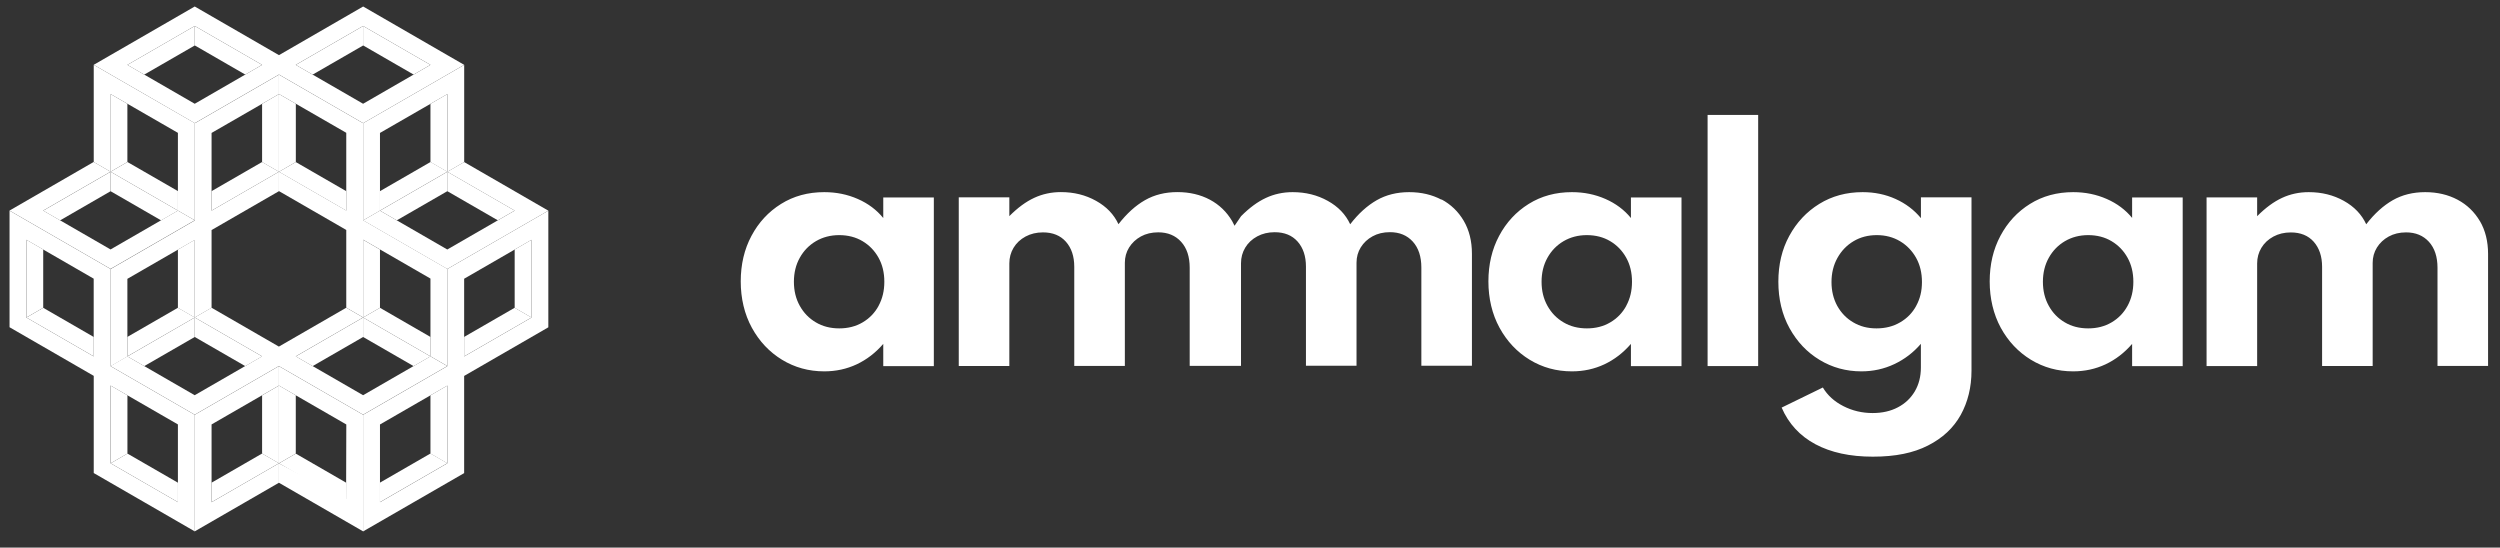 <svg width="105" height="23" viewBox="0 0 105 23" fill="none" xmlns="http://www.w3.org/2000/svg">
<rect x="0" y="0" width="105" height="23" fill="#333333" stroke="none"/>
<path d="M37.097 9.157C36.819 8.816 36.465 8.549 36.028 8.357C35.592 8.165 35.122 8.07 34.62 8.07C33.936 8.07 33.332 8.235 32.804 8.565C32.275 8.895 31.861 9.342 31.561 9.907C31.26 10.471 31.111 11.108 31.111 11.82C31.111 12.531 31.267 13.198 31.579 13.767C31.891 14.336 32.313 14.784 32.844 15.109C33.378 15.434 33.967 15.597 34.62 15.597C35.109 15.597 35.563 15.498 35.983 15.301C36.404 15.102 36.774 14.818 37.097 14.443V15.378H39.221V8.294H37.097V9.157ZM36.903 12.843C36.742 13.139 36.519 13.37 36.232 13.539C35.945 13.709 35.617 13.792 35.249 13.792C34.88 13.792 34.55 13.709 34.266 13.539C33.979 13.372 33.755 13.139 33.59 12.843C33.425 12.547 33.344 12.211 33.344 11.834C33.344 11.456 33.427 11.117 33.592 10.824C33.757 10.528 33.983 10.297 34.27 10.128C34.557 9.961 34.883 9.875 35.246 9.875C35.61 9.875 35.943 9.959 36.225 10.128C36.51 10.297 36.733 10.528 36.896 10.819C37.061 11.113 37.142 11.45 37.142 11.834C37.142 12.217 37.061 12.547 36.901 12.843H36.903ZM60.547 8.389C60.151 8.178 59.695 8.07 59.184 8.07C58.673 8.07 58.217 8.183 57.822 8.409C57.426 8.635 57.053 8.971 56.708 9.419C56.518 9.008 56.206 8.68 55.765 8.436C55.327 8.192 54.836 8.07 54.289 8.07C53.89 8.07 53.514 8.151 53.169 8.312C52.823 8.472 52.475 8.727 52.125 9.08L51.851 9.482C51.82 9.416 51.788 9.353 51.752 9.29C51.524 8.901 51.212 8.599 50.814 8.386C50.419 8.176 49.962 8.068 49.451 8.068C48.941 8.068 48.484 8.181 48.089 8.407C47.693 8.633 47.323 8.969 46.975 9.416C46.785 9.005 46.471 8.678 46.032 8.434C45.594 8.19 45.104 8.068 44.557 8.068C44.157 8.068 43.782 8.149 43.436 8.31C43.09 8.47 42.742 8.725 42.392 9.078V8.289H40.268V15.373H42.392V11.063C42.392 10.824 42.451 10.605 42.57 10.406C42.69 10.207 42.857 10.051 43.074 9.934C43.289 9.819 43.531 9.76 43.804 9.76C44.215 9.76 44.536 9.891 44.769 10.153C45.002 10.417 45.119 10.767 45.119 11.203V15.369H47.244V11.038C47.244 10.803 47.302 10.589 47.422 10.395C47.542 10.203 47.707 10.047 47.917 9.931C48.127 9.816 48.371 9.758 48.647 9.758C49.047 9.758 49.368 9.891 49.607 10.155C49.847 10.419 49.967 10.783 49.967 11.244V15.367H52.122V11.056C52.122 10.817 52.181 10.598 52.301 10.399C52.421 10.2 52.588 10.044 52.805 9.927C53.02 9.812 53.261 9.753 53.535 9.753C53.946 9.753 54.267 9.884 54.5 10.146C54.733 10.41 54.85 10.761 54.85 11.197V15.362H56.974V11.032C56.974 10.797 57.033 10.582 57.153 10.388C57.273 10.196 57.437 10.04 57.648 9.925C57.858 9.809 58.102 9.751 58.377 9.751C58.778 9.751 59.098 9.884 59.338 10.148C59.577 10.413 59.697 10.776 59.697 11.237V15.36H61.821V10.657C61.821 10.126 61.706 9.667 61.478 9.276C61.25 8.888 60.938 8.585 60.54 8.373V8.377L60.547 8.389ZM68.499 9.157C68.221 8.816 67.866 8.549 67.43 8.357C66.994 8.165 66.524 8.07 66.022 8.07C65.338 8.07 64.734 8.235 64.205 8.565C63.677 8.895 63.263 9.342 62.963 9.907C62.662 10.471 62.513 11.108 62.513 11.82C62.513 12.531 62.669 13.198 62.981 13.767C63.292 14.336 63.715 14.784 64.246 15.109C64.779 15.434 65.369 15.597 66.022 15.597C66.51 15.597 66.965 15.498 67.385 15.301C67.805 15.102 68.176 14.818 68.499 14.443V15.378H70.623V8.294H68.499V9.157ZM68.305 12.843C68.144 13.139 67.921 13.37 67.633 13.539C67.347 13.709 67.019 13.792 66.65 13.792C66.282 13.792 65.952 13.709 65.668 13.539C65.38 13.372 65.157 13.139 64.992 12.843C64.827 12.547 64.746 12.211 64.746 11.834C64.746 11.456 64.829 11.117 64.994 10.824C65.159 10.528 65.385 10.297 65.672 10.128C65.959 9.961 66.284 9.875 66.648 9.875C67.012 9.875 67.344 9.959 67.627 10.128C67.912 10.297 68.135 10.528 68.298 10.819C68.463 11.113 68.544 11.45 68.544 11.834C68.544 12.217 68.463 12.547 68.302 12.843H68.305ZM71.719 15.376H73.843V4.826H71.719V15.376ZM80.675 9.157C80.392 8.816 80.04 8.549 79.615 8.357C79.19 8.165 78.729 8.07 78.232 8.07C77.549 8.07 76.942 8.235 76.408 8.565C75.875 8.895 75.457 9.342 75.15 9.907C74.842 10.471 74.691 11.113 74.691 11.834C74.691 12.554 74.847 13.218 75.161 13.785C75.475 14.352 75.895 14.797 76.424 15.116C76.953 15.437 77.538 15.597 78.178 15.597C78.672 15.597 79.133 15.495 79.563 15.292C79.992 15.089 80.363 14.806 80.677 14.44V15.437C80.677 15.816 80.591 16.148 80.422 16.437C80.25 16.726 80.013 16.95 79.71 17.108C79.405 17.269 79.052 17.348 78.65 17.348C78.207 17.348 77.796 17.25 77.418 17.056C77.039 16.862 76.754 16.602 76.56 16.275L74.829 17.119C75.122 17.797 75.597 18.31 76.248 18.658C76.899 19.006 77.701 19.18 78.657 19.18C79.613 19.18 80.363 19.024 80.975 18.712C81.59 18.4 82.046 17.973 82.349 17.429C82.65 16.885 82.803 16.263 82.803 15.568V8.289H80.679V9.152L80.675 9.157ZM80.48 12.848C80.32 13.142 80.094 13.372 79.805 13.539C79.515 13.709 79.186 13.792 78.813 13.792C78.44 13.792 78.123 13.709 77.836 13.539C77.549 13.372 77.328 13.139 77.165 12.848C77.005 12.554 76.923 12.222 76.923 11.847C76.923 11.472 77.005 11.131 77.172 10.833C77.337 10.537 77.563 10.3 77.85 10.13C78.137 9.959 78.462 9.875 78.826 9.875C79.19 9.875 79.515 9.961 79.8 10.13C80.087 10.302 80.311 10.535 80.476 10.828C80.641 11.124 80.722 11.463 80.722 11.845C80.722 12.227 80.641 12.552 80.48 12.845V12.848ZM89.553 9.157C89.275 8.816 88.921 8.549 88.484 8.357C88.048 8.165 87.578 8.07 87.077 8.07C86.394 8.07 85.788 8.235 85.26 8.565C84.731 8.895 84.317 9.342 84.017 9.907C83.716 10.471 83.567 11.108 83.567 11.82C83.567 12.531 83.723 13.198 84.033 13.767C84.344 14.336 84.767 14.784 85.298 15.109C85.832 15.434 86.421 15.597 87.072 15.597C87.56 15.597 88.014 15.498 88.435 15.301C88.855 15.102 89.226 14.818 89.549 14.443V15.378H91.673V8.294H89.549V9.157H89.553ZM89.359 12.843C89.198 13.139 88.975 13.37 88.688 13.539C88.401 13.709 88.073 13.792 87.705 13.792C87.336 13.792 87.007 13.709 86.722 13.539C86.435 13.372 86.211 13.139 86.048 12.843C85.883 12.547 85.802 12.211 85.802 11.834C85.802 11.456 85.886 11.117 86.051 10.824C86.216 10.528 86.442 10.297 86.729 10.128C87.016 9.961 87.341 9.875 87.705 9.875C88.069 9.875 88.401 9.959 88.683 10.128C88.968 10.297 89.192 10.528 89.354 10.819C89.519 11.113 89.601 11.45 89.601 11.834C89.601 12.217 89.519 12.547 89.359 12.843ZM104.158 9.292C103.93 8.904 103.618 8.601 103.22 8.389C102.825 8.178 102.368 8.07 101.858 8.07C101.347 8.07 100.891 8.183 100.495 8.409C100.1 8.635 99.729 8.971 99.381 9.419C99.191 9.008 98.879 8.68 98.441 8.436C98.003 8.192 97.512 8.07 96.965 8.07C96.565 8.07 96.19 8.151 95.844 8.312C95.499 8.472 95.151 8.727 94.8 9.08V8.291H92.676V15.376H94.8V11.066C94.8 10.826 94.859 10.607 94.979 10.408C95.099 10.209 95.266 10.053 95.483 9.936C95.698 9.821 95.939 9.762 96.213 9.762C96.624 9.762 96.945 9.893 97.178 10.155C97.41 10.419 97.528 10.77 97.528 11.206V15.371H99.652V11.041C99.652 10.806 99.711 10.591 99.831 10.397C99.951 10.205 100.115 10.049 100.326 9.934C100.536 9.819 100.78 9.76 101.056 9.76C101.456 9.76 101.776 9.893 102.016 10.157C102.255 10.422 102.375 10.785 102.375 11.246V15.369H104.499V10.666C104.499 10.135 104.384 9.676 104.156 9.285L104.158 9.292Z" fill="white"/>
<path d="M18.786 7.214V8.029L20.908 9.253L21.616 8.845L18.786 7.211V7.214ZM22.323 10.071L21.616 10.48V12.929L22.323 13.338V10.073V10.071ZM15.25 9.256V5.174L11.713 3.132V3.947L14.543 5.578V8.842L11.713 7.209V8.025L14.543 9.658V12.922L15.25 13.331V10.067L18.079 11.7V14.964L18.786 15.373V11.291L15.25 9.249V9.256ZM7.472 10.48V12.929L8.179 13.338V10.073L7.472 10.482V10.48ZM11.008 4.358V6.807L11.716 7.216V3.952L11.008 4.361V4.358ZM4.642 3.949L7.472 5.58V8.845L8.181 9.253V5.171L3.937 2.723V6.805L4.645 7.214V3.949H4.642ZM18.079 4.358V6.807L18.786 7.216V3.952L18.079 4.361V4.358ZM4.645 8.031L6.767 9.256L7.474 8.847L4.645 7.214V8.029V8.031ZM18.079 2.725L15.25 1.092V1.907L17.372 3.132L18.079 2.723V2.725ZM11.008 2.725L8.179 1.092V1.907L10.301 3.132L11.008 2.723V2.725ZM18.079 16.602V19.051L18.786 19.459V16.195L18.079 16.604V16.602ZM11.716 16.195L14.545 17.828L14.536 20.953L11.718 19.462V20.277L15.254 22.319V17.422L11.718 15.38V16.195H11.716ZM11.008 16.602V19.051L11.716 19.459V16.195L11.008 16.604V16.602ZM4.642 11.296L0.401 8.847V13.744L3.937 15.786V19.868L7.474 21.91L8.181 22.319V17.422L4.645 15.38V11.298L4.642 11.296ZM3.935 14.969L1.106 13.335V10.071L3.935 11.704V14.969ZM7.472 17.826V21.09L4.642 19.457V16.193L7.472 17.826ZM15.25 14.153L17.372 15.377L18.079 14.969L15.25 13.335V14.151V14.153ZM8.179 13.338V14.153L10.301 15.377L11.008 14.969L8.179 13.335V13.338Z" fill="white"/>
<path d="M4.645 7.214L1.815 8.847L2.523 9.256L4.645 8.031V7.216V7.214ZM1.108 13.335L1.815 12.927V10.478L1.108 10.069V13.333V13.335ZM8.179 10.071V13.335L8.886 12.927V9.662L11.716 8.029V7.214L8.886 8.847V5.583L11.716 3.952V3.136L8.179 5.178V9.26L4.642 11.302V15.384L5.35 14.975V11.711L8.179 10.078V10.071ZM15.959 10.48L15.252 10.071V13.335L15.959 12.927V10.478V10.48ZM12.425 6.807V4.358L11.718 3.949V7.214L12.425 6.805V6.807ZM15.252 9.256L15.959 8.847V5.583L18.789 3.952V7.216L19.496 6.807V2.725L15.252 5.174V9.256ZM5.35 4.358L4.642 3.949V7.214L5.35 6.805V4.356V4.358ZM16.667 9.253L18.789 8.029V7.214L15.959 8.847L16.667 9.256V9.253ZM8.179 13.335L5.35 14.969L6.057 15.377L8.179 14.153V13.338V13.335ZM8.179 1.907V1.092L5.35 2.725L6.057 3.134L8.179 1.91V1.907ZM15.252 13.335L12.423 14.969L13.13 15.377L15.252 14.153V13.338V13.335ZM15.252 1.907V1.092L12.423 2.725L13.13 3.134L15.252 1.91V1.907ZM4.645 19.459L5.352 19.051V16.602L4.645 16.193V19.457V19.459ZM8.886 17.826L11.716 16.193V15.377L8.179 17.42V22.317L11.716 20.275V19.459L8.886 21.093V17.828V17.826ZM11.716 19.459L12.423 19.051V16.602L11.716 16.193V19.457V19.459ZM22.802 8.98L18.786 11.298V15.38L15.25 17.422V22.319L19.494 19.871V15.789L23.03 13.747V8.849L22.802 8.98ZM18.789 19.459L15.959 21.093V17.828L18.789 16.195V19.459ZM22.323 13.338L19.494 14.971V11.707L22.323 10.073V13.338Z" fill="white"/>
<path d="M8.886 8.031V8.846L11.716 7.213L11.008 6.804L8.886 8.028V8.031ZM8.886 20.274V21.09L11.716 19.457L11.008 19.048L8.886 20.272V20.274ZM14.545 8.846V8.031L12.423 6.806L11.716 7.215L14.545 8.848V8.846ZM11.716 19.459L14.545 21.092V20.277L12.423 19.052L11.716 19.461V19.459ZM18.081 6.804L15.96 8.028V8.844L18.789 7.211L18.081 6.802V6.804ZM1.108 13.335L3.937 14.968V14.153L1.816 12.928L1.108 13.337V13.335ZM19.494 14.153V14.968L22.323 13.335L21.616 12.926L19.494 14.15V14.153ZM8.181 9.253L7.472 8.844L4.643 10.477L1.813 8.844L4.643 7.211L3.935 6.802L0.399 8.844L4.643 11.293L8.181 9.251V9.253ZM18.786 7.213L21.616 8.846L18.786 10.479L15.957 8.846L15.25 9.255L18.786 11.297L23.03 8.848L19.494 6.806L18.786 7.215V7.213ZM7.472 12.926L5.35 14.15V14.966L8.179 13.333L7.472 12.924V12.926ZM15.96 12.926L15.252 13.335L18.081 14.968V14.153L15.96 12.928V12.926ZM7.476 8.028L5.352 6.804L4.645 7.213L7.474 8.846V8.031H7.476V8.028ZM4.645 19.457L7.474 21.09V20.274L5.352 19.05L4.645 19.459V19.457ZM15.96 20.272V21.088L18.789 19.454L18.081 19.046L15.96 20.27V20.272ZM15.25 16.599L12.421 14.966L15.25 13.333L14.543 12.924L11.713 14.557L8.884 12.924L8.177 13.333L11.006 14.966L8.177 16.599L5.348 14.966L4.64 15.375L8.177 17.417L11.713 15.375L15.25 17.417L18.786 15.375L18.079 14.966L15.25 16.599ZM8.179 5.173L11.716 3.131L15.252 5.173L19.496 2.724L18.789 2.316L15.252 0.273L11.716 2.316L8.179 0.273L3.937 2.722L4.645 3.131L8.181 5.173H8.179ZM15.25 1.091L18.079 2.724L15.25 4.358L12.421 2.724L15.25 1.091ZM8.179 1.091L11.008 2.724L8.179 4.358L5.35 2.724L8.179 1.091Z" fill="white"/>
</svg>
